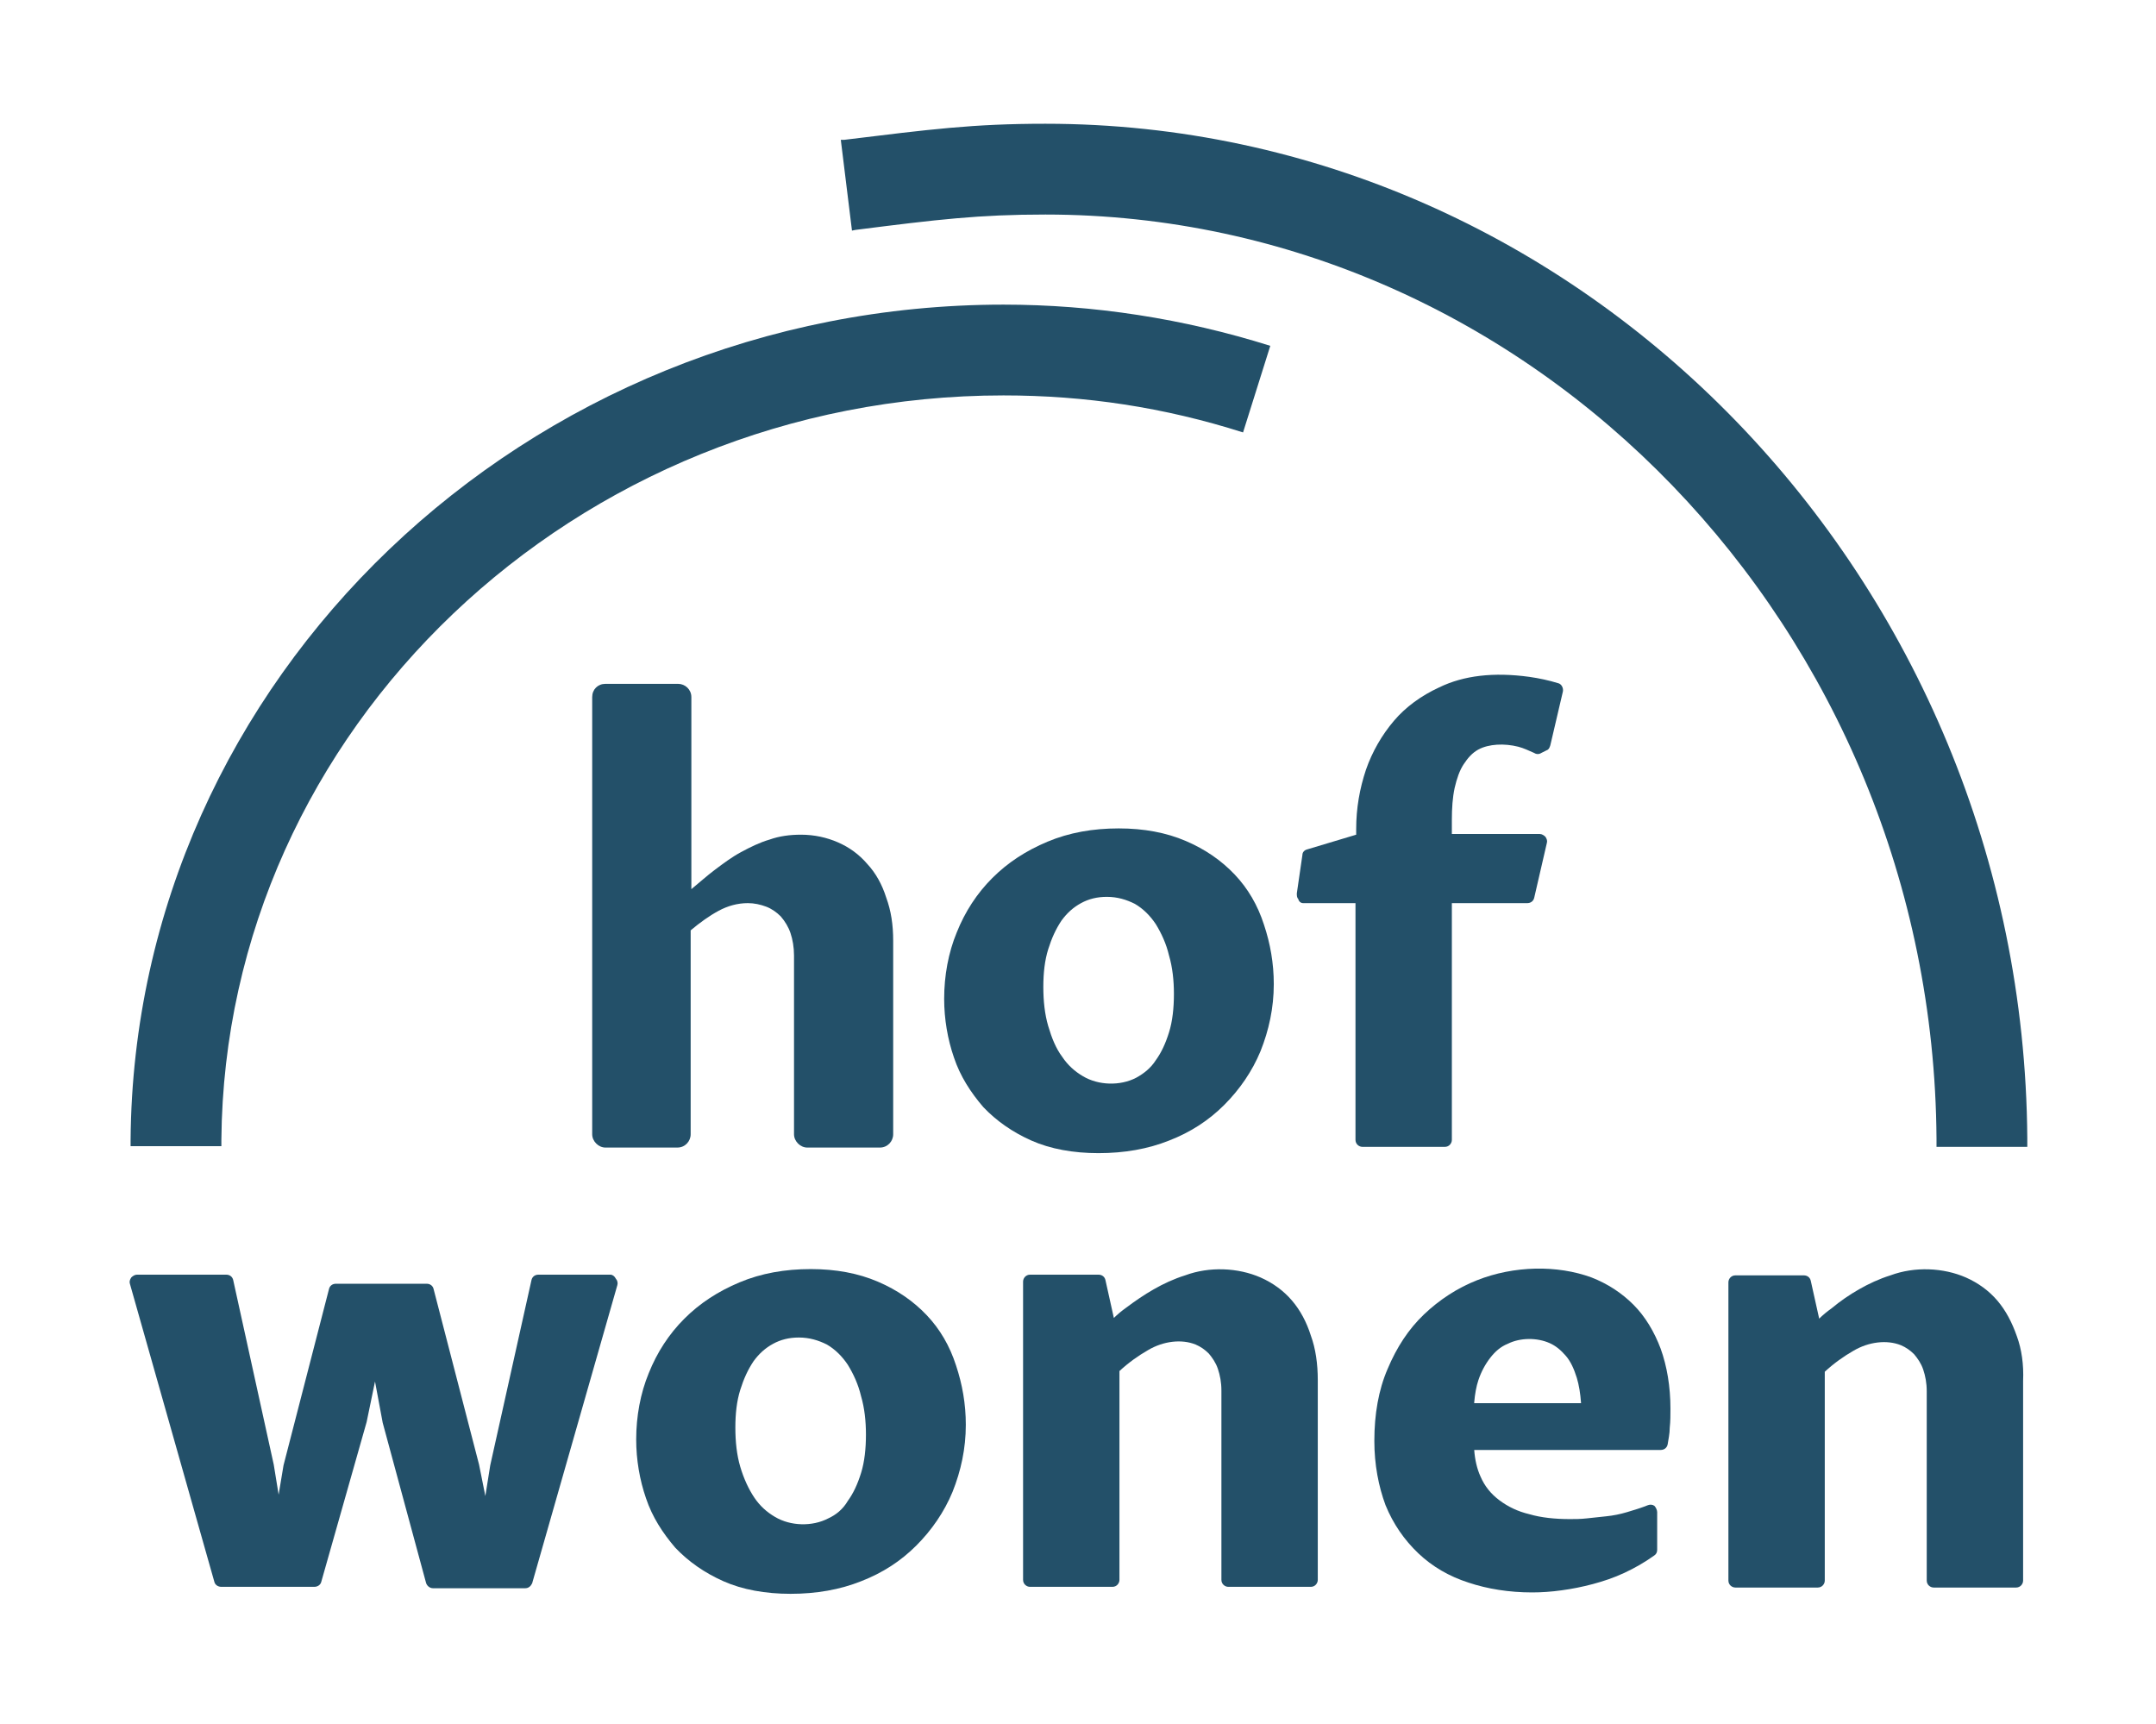 <?xml version="1.0" encoding="utf-8"?>
<!-- Generator: Adobe Illustrator 27.0.0, SVG Export Plug-In . SVG Version: 6.00 Build 0)  -->
<svg version="1.1" id="Laag_1" xmlns="http://www.w3.org/2000/svg" xmlns:xlink="http://www.w3.org/1999/xlink" x="0px" y="0px"
	 viewBox="0 0 308.73 246.89" style="enable-background:new 0 0 308.73 246.89;" xml:space="preserve">
<style type="text/css">
	.st0{fill:#235069;}
</style>
<g>
	<path class="st0" d="M31.7,164.12h-13v-0.9c0.5-66,56.6-119.6,125-119.6c12.9,0,25.8,2,38.2,5.9l-3.9,12.4
		c-11.3-3.6-22.6-5.3-34.3-5.3c-61.3,0-111.5,47.8-112,106.6C31.7,163.22,31.7,164.12,31.7,164.12z"/>
	<path class="st0" d="M290.3,164.22h-13v-1.2c-0.5-72.9-57.8-132.3-127.6-132.3c-9.5,0-15.4,0.7-27.2,2.2l-0.5,0.1l-1.6-13h0.5
		c12.3-1.5,18.4-2.3,28.8-2.3c76.9,0,140,65.2,140.6,145.2L290.3,164.22L290.3,164.22z"/>
	<path class="st0" d="M87.4,182.52H77.1c-0.5,0-0.9,0.3-1,0.8l-5.9,26.5l-0.7,4.4l-0.9-4.5l-6.5-25.1c-0.1-0.5-0.5-0.8-1-0.8h-13
		c-0.5,0-0.9,0.3-1,0.8l-6.5,25.2l-0.7,4.2l-0.7-4.3l-5.8-26.4c-0.1-0.5-0.5-0.8-1-0.8H19.6c-0.3,0-0.6,0.2-0.8,0.4
		c-0.2,0.3-0.3,0.6-0.2,0.9l12.1,42.7c0.1,0.4,0.5,0.7,1,0.7H45c0.5,0,0.9-0.3,1-0.7l6.5-22.9l1.2-5.8l1.1,5.9l6.2,22.9
		c0.1,0.4,0.5,0.8,1,0.8h13.2c0.5,0,0.8-0.3,1-0.7l12.2-42.7c0.1-0.3,0-0.7-0.2-0.9C88,182.72,87.7,182.52,87.4,182.52"/>
	<path class="st0" d="M132.7,188.32c-1.9-2-4.2-3.6-7-4.8s-6-1.8-9.6-1.8c-3.7,0-7.1,0.6-10.2,1.9c-3.1,1.3-5.7,3-7.9,5.2
		c-2.2,2.2-3.9,4.8-5.1,7.8c-1.2,2.9-1.8,6.2-1.8,9.5c0,2.9,0.5,5.8,1.4,8.4c0.9,2.7,2.4,5,4.2,7.1c1.9,2,4.2,3.6,6.9,4.8
		c2.7,1.2,6,1.8,9.6,1.8c3.7,0,7.1-0.6,10.1-1.8c3.1-1.2,5.7-2.9,7.9-5.1c2.2-2.2,4-4.8,5.2-7.7c1.2-3,1.9-6.2,1.9-9.6
		c0-3-0.5-5.8-1.4-8.5C136,192.72,134.6,190.32,132.7,188.32 M118.6,217.42c-2.3,1.2-5.4,1.1-7.6-0.2c-1.2-0.7-2.2-1.6-3-2.8
		s-1.5-2.7-2-4.4s-0.7-3.6-0.7-5.6s0.2-3.8,0.7-5.4c0.5-1.6,1.1-2.9,1.9-4.1c0.8-1.1,1.7-1.9,2.8-2.5c1.1-0.6,2.3-0.9,3.7-0.9
		c1.5,0,2.8,0.4,4,1c1.2,0.7,2.2,1.7,3,2.9c0.8,1.3,1.5,2.8,1.9,4.5c0.5,1.7,0.7,3.6,0.7,5.5c0,2-0.2,3.9-0.7,5.5s-1.1,2.9-1.9,4
		C120.7,216.12,119.7,216.92,118.6,217.42"/>
	<path class="st0" d="M185,186.22c-1.2-1.4-2.7-2.5-4.5-3.3c-3.2-1.4-7.3-1.6-10.8-0.3c-1.6,0.5-3.1,1.2-4.5,2s-2.7,1.7-3.9,2.6
		c-0.7,0.5-1.3,1-1.8,1.5l-1.2-5.4c-0.1-0.5-0.5-0.8-1-0.8h-9.8c-0.6,0-1,0.5-1,1v42.7c0,0.6,0.5,1,1,1h11.8c0.6,0,1-0.5,1-1v-29.9
		c1.3-1.2,2.7-2.2,4.1-3c2.2-1.3,4.8-1.6,6.8-0.8c0.7,0.3,1.3,0.7,1.9,1.3c0.5,0.6,1,1.3,1.3,2.2s0.5,1.9,0.5,3.1v27.1
		c0,0.6,0.5,1,1,1h11.8c0.6,0,1-0.5,1-1v-28.6c0-2.3-0.3-4.5-1-6.4C187.1,189.32,186.2,187.62,185,186.22"/>
	<path class="st0" d="M233.9,186.82c-1.7-1.7-3.7-3-6-3.9c-4.9-1.8-11.1-1.7-16.4,0.4c-2.8,1.1-5.4,2.8-7.6,4.9
		c-2.2,2.1-3.9,4.7-5.2,7.8c-1.3,3-1.9,6.5-1.9,10.3c0,3.4,0.6,6.5,1.6,9.2c1.1,2.7,2.7,5,4.7,6.9s4.4,3.3,7.2,4.2
		c2.7,0.9,5.8,1.4,9.1,1.4c1.3,0,2.8-0.1,4.2-0.3c1.5-0.2,3-0.5,4.5-0.9s3-0.9,4.5-1.6c1.5-0.7,2.9-1.5,4.3-2.5
		c0.3-0.2,0.4-0.5,0.4-0.8v-5.4c0-0.3-0.2-0.7-0.4-0.9c-0.3-0.2-0.6-0.2-0.9-0.1c-1,0.4-2,0.7-3,1s-2,0.5-3,0.6s-1.9,0.2-2.8,0.3
		c-0.9,0.1-1.7,0.1-2.4,0.1c-2.1,0-4.1-0.2-5.8-0.7c-1.7-0.4-3.1-1.1-4.3-2s-2.1-2-2.7-3.4c-0.5-1.1-0.8-2.4-0.9-3.8h26.7
		c0.5,0,0.9-0.3,1-0.8c0.1-0.7,0.3-1.5,0.3-2.4c0.1-0.9,0.1-1.8,0.1-2.7c0-3.2-0.5-6.1-1.4-8.6
		C236.9,190.72,235.6,188.52,233.9,186.82 M211.1,200.82c0.1-1.2,0.3-2.3,0.6-3.2c0.4-1.2,1-2.3,1.7-3.2s1.5-1.6,2.5-2
		c1.8-0.9,4.2-0.9,6-0.1c0.9,0.4,1.6,1,2.3,1.8s1.2,1.9,1.6,3.2c0.3,1,0.5,2.2,0.6,3.6h-15.3V200.82z"/>
	<path class="st0" d="M288.8,191.32c-0.7-2-1.6-3.7-2.8-5.1c-1.2-1.4-2.7-2.5-4.5-3.3c-3.2-1.4-7.3-1.6-10.8-0.3
		c-1.6,0.5-3.1,1.2-4.5,2s-2.7,1.7-3.9,2.7c-0.7,0.5-1.3,1-1.8,1.5l-1.2-5.4c-0.1-0.5-0.5-0.8-1-0.8h-9.8c-0.6,0-1,0.5-1,1v42.7
		c0,0.6,0.5,1,1,1h11.8c0.6,0,1-0.5,1-1v-29.9c1.3-1.2,2.7-2.2,4.1-3c2.2-1.3,4.8-1.6,6.8-0.8c0.7,0.3,1.3,0.7,1.9,1.3
		c0.5,0.6,1,1.3,1.3,2.2s0.5,1.9,0.5,3.1v27.1c0,0.6,0.5,1,1,1h11.8c0.6,0,1-0.5,1-1v-28.6C289.8,195.42,289.5,193.22,288.8,191.32"
		/>
	<path class="st0" d="M148.4,183.52c0,0.5-0.4,0.9-0.9,0.9s-0.9-0.4-0.9-0.9s0.4-0.9,0.9-0.9S148.4,183.02,148.4,183.52"/>
	<path class="st0" d="M176.8,125.22c-1.9-2-4.2-3.6-7-4.8c-2.8-1.2-6-1.8-9.6-1.8c-3.7,0-7.1,0.6-10.2,1.9c-3.1,1.3-5.7,3-7.9,5.2
		s-3.9,4.8-5.1,7.8c-1.2,2.9-1.8,6.2-1.8,9.5c0,2.9,0.5,5.8,1.4,8.4c0.9,2.7,2.4,5,4.2,7.1c1.9,2,4.2,3.6,6.9,4.8s6,1.8,9.6,1.8
		c3.7,0,7.1-0.6,10.1-1.8c3.1-1.2,5.7-2.9,7.9-5.1c2.2-2.2,4-4.8,5.2-7.7c1.2-3,1.9-6.2,1.9-9.6c0-3-0.5-5.8-1.4-8.5
		C180.1,129.62,178.7,127.22,176.8,125.22 M162.7,154.32c-2.3,1.2-5.4,1.1-7.6-0.2c-1.2-0.7-2.2-1.6-3-2.8c-0.9-1.2-1.5-2.7-2-4.4
		s-0.7-3.6-0.7-5.6s0.2-3.8,0.7-5.4c0.5-1.6,1.1-2.9,1.9-4.1c0.8-1.1,1.7-1.9,2.8-2.5s2.3-0.9,3.7-0.9c1.5,0,2.8,0.4,4,1
		c1.2,0.7,2.2,1.7,3,2.9c0.8,1.3,1.5,2.8,1.9,4.5c0.5,1.7,0.7,3.6,0.7,5.5c0,2-0.2,3.9-0.7,5.5s-1.1,2.9-1.9,4
		C164.8,152.92,163.8,153.72,162.7,154.32"/>
	<path class="st0" d="M186.6,129.32h7.5v33.9c0,0.6,0.5,1,1,1h11.8c0.6,0,1-0.5,1-1v-33.9h10.8c0.5,0,0.9-0.3,1-0.8l1.8-7.8
		c0.1-0.3,0-0.6-0.2-0.9c-0.2-0.2-0.5-0.4-0.8-0.4h-12.6v-2c0-1.7,0.1-3.2,0.4-4.6c0.3-1.3,0.7-2.5,1.3-3.4s1.2-1.6,2.1-2.1
		c1.5-0.8,3.7-0.9,5.7-0.4c0.8,0.2,1.6,0.6,2.3,0.9c0.3,0.2,0.7,0.2,1,0l0.8-0.4c0.3-0.1,0.4-0.4,0.5-0.7l1.8-7.7
		c0.1-0.5-0.2-1.1-0.7-1.2c-1.3-0.4-2.7-0.7-4.1-0.9c-5.1-0.7-9.4-0.2-12.9,1.5c-2.6,1.2-4.8,2.8-6.5,4.8s-3.1,4.4-4,7
		c-0.9,2.7-1.4,5.5-1.4,8.5v0.8l-7,2.1c-0.4,0.1-0.7,0.4-0.7,0.8l-0.8,5.5c0,0.3,0,0.6,0.2,0.8
		C186,129.12,186.3,129.32,186.6,129.32"/>
	<path class="st0" d="M86.7,97.92h10.4c1,0,1.9,0.8,1.9,1.9v27.5c1.1-0.9,2.2-1.9,3.4-2.8c1.2-0.9,2.4-1.8,3.7-2.5
		c1.3-0.7,2.7-1.4,4.1-1.8c1.4-0.5,2.9-0.7,4.5-0.7c1.9,0,3.7,0.4,5.3,1.1c1.6,0.7,3,1.7,4.2,3.1c1.2,1.3,2.1,2.9,2.7,4.8
		c0.7,1.9,1,3.9,1,6.2v27.7c0,1-0.8,1.9-1.9,1.9h-10.4c-1,0-1.9-0.9-1.9-1.9v-25.6c0-1.2-0.2-2.3-0.5-3.2s-0.8-1.7-1.4-2.4
		c-0.6-0.6-1.3-1.1-2.1-1.4c-0.8-0.3-1.7-0.5-2.6-0.5c-1.5,0-2.9,0.4-4.2,1.1c-1.3,0.7-2.7,1.7-4,2.8v29.2c0,1-0.8,1.9-1.9,1.9H86.7
		c-1,0-1.9-0.9-1.9-1.9v-62.6C84.8,98.72,85.6,97.92,86.7,97.92"/>
</g>
</svg>
